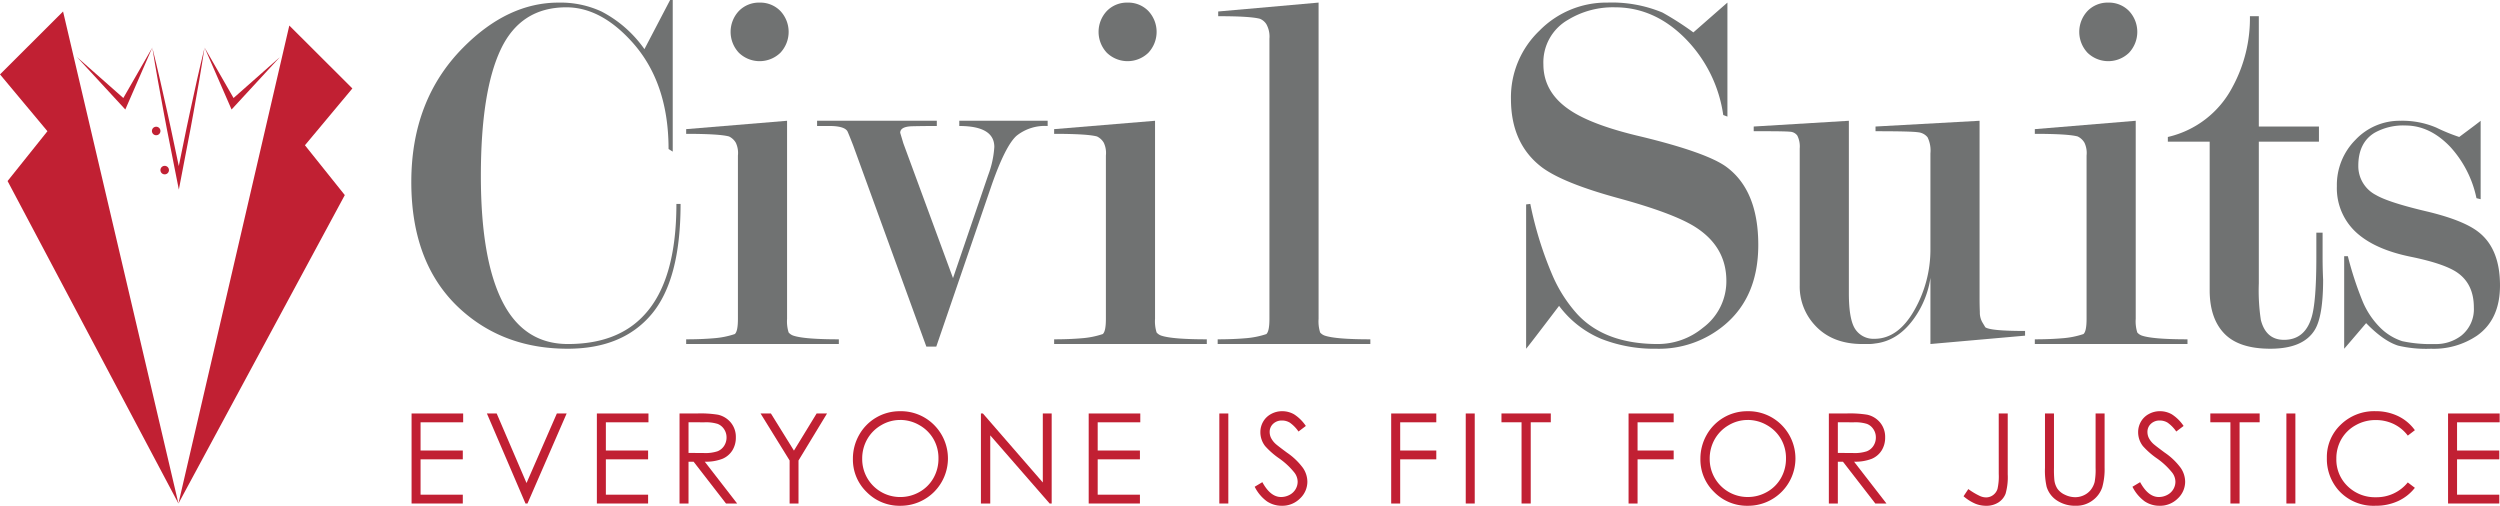 <svg id="logo_fullcolor" xmlns="http://www.w3.org/2000/svg" width="538.592" height="108.963" viewBox="0 0 538.592 108.963">
  <g id="Group_3" data-name="Group 3" transform="translate(-77.187 -103.226)">
    <path id="Path_46" data-name="Path 46" d="M223.808,147.154q0,16.333-6.252,23.767t-18.079,7.434q-13.406,0-22.64-8.11-11.04-9.687-11.039-27.821,0-17.684,11.172-28.949,9.6-9.686,20.541-9.687a21,21,0,0,1,9.256,1.916,25.824,25.824,0,0,1,9.254,8.109l5.533-10.587h.565V135.89l-.9-.563q0-14.478-8.019-23.23-6.663-7.293-14.006-7.295-9.828,0-14.118,9.053t-4.293,27.273q0,17.883,4.631,27.047t14.116,9.166q10.729,0,16.491-6.308,6.886-7.434,6.888-23.879Z" fill="#707272"/>
    <path id="Path_47" data-name="Path 47" d="M246.751,129.245v42.668a7.992,7.992,0,0,0,.338,2.942,2.319,2.319,0,0,0,1.014.68q2.365.792,9.8.792v1.014h-32.89v-1.014q3.266,0,5.914-.227a18.379,18.379,0,0,0,4.561-.908q.678-.565.676-3.291V136.714a5.134,5.134,0,0,0-.45-2.724,3.38,3.38,0,0,0-1.465-1.363q-2.026-.565-9.236-.567v-1.013Zm-5.913-25.457a6.041,6.041,0,0,1,4.466,1.8,6.579,6.579,0,0,1,0,9.011,6.431,6.431,0,0,1-8.931,0,6.573,6.573,0,0,1,0-9.011,6.031,6.031,0,0,1,4.465-1.8" fill="#707272"/>
    <path id="Path_48" data-name="Path 48" d="M276.757,177.9l-15.769-43.355q-1.014-2.6-1.239-3.049-.676-1.13-3.942-1.129h-2.59v-1.127H279.01v1.127q-2.592,0-5.237.056t-2.648,1.413l.676,2.26,10.7,29.048,7.564-22.153a20.829,20.829,0,0,0,1.335-6.1q0-4.52-7.547-4.521v-1.127H302.89v1.127a9.784,9.784,0,0,0-6.678,2.089q-2.376,2.089-5.318,10.444l-12,35Z" fill="#707272"/>
    <path id="Path_49" data-name="Path 49" d="M326.025,129.245v42.668a7.992,7.992,0,0,0,.338,2.942,2.319,2.319,0,0,0,1.014.68q2.365.792,9.8.792v1.014h-32.89v-1.014q3.266,0,5.914-.227a18.369,18.369,0,0,0,4.561-.908q.678-.565.676-3.291V136.714a5.148,5.148,0,0,0-.449-2.724,3.386,3.386,0,0,0-1.466-1.363q-2.027-.565-9.236-.567v-1.013Zm-5.912-25.457a6.04,6.04,0,0,1,4.465,1.8,6.579,6.579,0,0,1,0,9.011,6.43,6.43,0,0,1-8.93,0,6.571,6.571,0,0,1,0-9.011,6.031,6.031,0,0,1,4.465-1.8" fill="#707272"/>
    <path id="Path_50" data-name="Path 50" d="M361.258,171.927a7.931,7.931,0,0,0,.338,2.934,2.319,2.319,0,0,0,1.014.675q2.364.794,9.8.791v1.014H339.519v-1.014q3.266,0,5.914-.225a18.48,18.48,0,0,0,4.56-.9q.678-.564.676-3.277V111.576a5.472,5.472,0,0,0-.676-3.164,3.01,3.01,0,0,0-1.351-1.131q-2.027-.564-9.01-.565V105.7l21.626-1.915Z" fill="#707272"/>
    <path id="Path_51" data-name="Path 51" d="M442,110.209q6.547-5.745,7.338-6.42v24.555l-.9-.338a29.343,29.343,0,0,0-8.223-16.533q-6.646-6.669-15.093-6.671a18.619,18.619,0,0,0-10.138,2.7,10.545,10.545,0,0,0-5.294,9.559q0,6.075,5.732,9.9,4.83,3.263,15.507,5.736,13.82,3.374,18.09,6.412,6.963,5.063,6.966,16.869,0,11.135-7.21,17.207a22,22,0,0,1-14.754,5.174,31.186,31.186,0,0,1-11.883-2.14,21.82,21.82,0,0,1-9.068-7.1q-6.759,8.9-7.1,9.236V147.267l.9-.113a78.075,78.075,0,0,0,4.844,15.545,30.338,30.338,0,0,0,5.294,8.222q5.969,6.42,17.345,6.42a15.225,15.225,0,0,0,9.688-3.486,12.452,12.452,0,0,0,5.067-10.122q0-7.424-6.854-11.7-4.721-2.924-16.461-6.128t-16.348-6.579q-6.742-5.077-6.743-14.78a19.849,19.849,0,0,1,6.153-14.725,20.174,20.174,0,0,1,14.623-6.036,28.388,28.388,0,0,1,11.858,2.14,63.99,63.99,0,0,1,6.661,4.28" fill="#707272"/>
    <path id="Path_52" data-name="Path 52" d="M493.073,136.253a6.49,6.49,0,0,0-.62-3.454,2.967,2.967,0,0,0-2.027-1.075q-1.41-.227-9.181-.227v-1.014l22.415-1.238v38.279q0,1.469.057,2.936a4.264,4.264,0,0,0,.506,2.145l.677,1.129q1.122.794,8.56.791v1.014l-20.387,1.8V163.082a20.011,20.011,0,0,1-3.38,8.532q-3.492,5.052-8.56,5.615a8.24,8.24,0,0,1-1.352.112h-1.352q-6.648,0-10.363-4.178a12.21,12.21,0,0,1-3.153-8.47v-29.47a5.255,5.255,0,0,0-.507-2.766,2.02,2.02,0,0,0-1.52-.848q-1.015-.109-5.295-.112H455v-1.014l20.5-1.238v37.147q0,5.759,1.408,7.79a4.685,4.685,0,0,0,4.111,2.033q5.068,0,8.56-6.113a26.264,26.264,0,0,0,3.493-13.245Z" fill="#707272"/>
    <path id="Path_53" data-name="Path 53" d="M537.3,129.245v42.668a7.992,7.992,0,0,0,.338,2.942,2.319,2.319,0,0,0,1.014.68q2.366.792,9.8.792v1.014h-32.89v-1.014q3.266,0,5.914-.227a18.37,18.37,0,0,0,4.561-.908q.678-.565.676-3.291V136.714a5.148,5.148,0,0,0-.449-2.724,3.386,3.386,0,0,0-1.466-1.363q-2.027-.565-9.236-.567v-1.013Zm-5.912-25.457a6.04,6.04,0,0,1,4.465,1.8,6.579,6.579,0,0,1,0,9.011,6.43,6.43,0,0,1-8.93,0,6.573,6.573,0,0,1,0-9.011,6.031,6.031,0,0,1,4.465-1.8" fill="#707272"/>
    <path id="Path_54" data-name="Path 54" d="M577.56,153.349v5.181q0,2.594.113,4.956,0,7.886-1.8,10.813-2.48,4.056-9.575,4.056-6.761,0-9.912-3.267t-3.154-9.349v-31.99H544.22v-1.013a21.009,21.009,0,0,0,13.919-10.746,30.942,30.942,0,0,0,3.765-15.274h1.915v23.767h12.954v3.266H563.819v30.558a42.116,42.116,0,0,0,.442,7.863q1.105,4.271,4.979,4.269,4.535,0,5.973-4.931.994-3.363,1-12.779v-5.38Z" fill="#707272"/>
    <path id="Path_55" data-name="Path 55" d="M606.992,132.736q4.395-3.265,4.618-3.492v16.9l-.9-.225a23.433,23.433,0,0,0-5.632-11.039q-4.394-4.617-9.687-4.618a12.618,12.618,0,0,0-6.645,1.577q-3.493,2.14-3.493,7.1a6.992,6.992,0,0,0,3.816,6.308q2.694,1.58,10.774,3.492t11.335,4.5q4.6,3.606,4.6,11.489,0,7.323-4.956,10.813a16.644,16.644,0,0,1-9.913,2.817,26.137,26.137,0,0,1-7.1-.677q-3.152-1.012-6.87-4.843-4.508,5.295-4.73,5.52V158.418H583a72.487,72.487,0,0,0,3.166,9.686,17.478,17.478,0,0,0,3.62,5.52,11.9,11.9,0,0,0,4.92,3.1,28.982,28.982,0,0,0,6.957.619,8.973,8.973,0,0,0,5.769-1.8,7.292,7.292,0,0,0,2.714-6.082q0-5.07-3.619-7.547-2.828-1.914-10.007-3.379T585.384,153.8a12.929,12.929,0,0,1-4.749-10.476,13.768,13.768,0,0,1,4-9.967,13.073,13.073,0,0,1,9.743-4.112,18.617,18.617,0,0,1,7.66,1.465,40.383,40.383,0,0,0,4.954,2.027" fill="#707272"/>
    <path id="Path_56" data-name="Path 56" d="M115.63,211.7l-24.857-106L77.187,119.255l10.22,12.238-8.588,10.736Z" fill="#c12033"/>
    <path id="Path_57" data-name="Path 57" d="M115.63,211.7l23.886-102.972L153.1,122.281,142.881,134.52l8.588,10.735Z" fill="#c12033"/>
    <path id="Path_58" data-name="Path 58" d="M165.854,192.305H176.97v1.9h-9.178v6.079h9.1v1.9h-9.1V209.8h9.1v1.9H165.854Z" fill="#c12033"/>
    <path id="Path_59" data-name="Path 59" d="M182.083,192.305h2.109l6.429,14.985,6.534-14.985h2.11l-8.44,19.4H190.4Z" fill="#c12033"/>
    <path id="Path_60" data-name="Path 60" d="M205.774,192.305H216.89v1.9h-9.178v6.079h9.1v1.9h-9.1V209.8h9.1v1.9H205.774Z" fill="#c12033"/>
    <path id="Path_61" data-name="Path 61" d="M223.585,192.3h3.864a23.5,23.5,0,0,1,4.377.264,4.993,4.993,0,0,1,2.808,1.7,4.845,4.845,0,0,1,1.081,3.2,5.174,5.174,0,0,1-.745,2.785,4.639,4.639,0,0,1-2.129,1.815,9.773,9.773,0,0,1-3.823.628l6.974,9.006h-2.4L226.62,202.7h-1.1V211.7h-1.937Zm1.937,1.9V200.8l3.343.026a8.311,8.311,0,0,0,2.872-.369,2.994,2.994,0,0,0,1.452-1.18,3.28,3.28,0,0,0,.522-1.813,3.142,3.142,0,0,0-.528-1.774,2.933,2.933,0,0,0-1.388-1.14,8.407,8.407,0,0,0-2.852-.343Z" fill="#c12033"/>
    <path id="Path_62" data-name="Path 62" d="M241.04,192.305h2.23l4.962,8,4.886-8h2.241l-6.144,10.127V211.7H247.3v-9.269Z" fill="#c12033"/>
    <path id="Path_63" data-name="Path 63" d="M271.027,191.818a10.06,10.06,0,0,1,7.376,2.941,10.2,10.2,0,0,1-7.217,17.43,9.923,9.923,0,0,1-7.283-2.953,9.71,9.71,0,0,1-2.969-7.146,10.328,10.328,0,0,1,1.352-5.182,9.989,9.989,0,0,1,8.741-5.09m.086,1.885a8,8,0,0,0-4.081,1.122,8.091,8.091,0,0,0-3.012,3.023,8.407,8.407,0,0,0-1.083,4.235,8.16,8.16,0,0,0,8.176,8.221,8.3,8.3,0,0,0,4.18-1.1,7.872,7.872,0,0,0,3-2.995,8.424,8.424,0,0,0,1.075-4.223,8.219,8.219,0,0,0-1.075-4.177,8.062,8.062,0,0,0-3.033-2.989,8.2,8.2,0,0,0-4.146-1.122" fill="#c12033"/>
    <path id="Path_64" data-name="Path 64" d="M288.514,211.7v-19.4h.423l12.909,14.868V192.306h1.911v19.4h-.434l-12.8-14.688V211.7Z" fill="#c12033"/>
    <path id="Path_65" data-name="Path 65" d="M311.731,192.305h11.116v1.9h-9.178v6.079h9.1v1.9h-9.1V209.8h9.1v1.9H311.731Z" fill="#c12033"/>
    <rect id="Rectangle_11" data-name="Rectangle 11" width="1.937" height="19.396" transform="translate(339.876 192.305)" fill="#c12033"/>
    <path id="Path_66" data-name="Path 66" d="M347.495,208.089l1.648-.989q1.741,3.2,4.022,3.2a3.859,3.859,0,0,0,1.833-.455,3.214,3.214,0,0,0,1.3-1.219,3.16,3.16,0,0,0,.45-1.623,3.294,3.294,0,0,0-.66-1.911,15.789,15.789,0,0,0-3.323-3.112,16.96,16.96,0,0,1-3.02-2.65,4.846,4.846,0,0,1-1.027-2.968,4.491,4.491,0,0,1,.606-2.306,4.319,4.319,0,0,1,1.707-1.642,4.916,4.916,0,0,1,2.393-.6,5.1,5.1,0,0,1,2.565.679,8.779,8.779,0,0,1,2.524,2.5l-1.582,1.2a7.565,7.565,0,0,0-1.865-1.911,3.214,3.214,0,0,0-1.68-.462,2.665,2.665,0,0,0-1.919.712,2.33,2.33,0,0,0-.746,1.754,2.986,2.986,0,0,0,.264,1.226,4.5,4.5,0,0,0,.963,1.292q.383.369,2.5,1.938a14.119,14.119,0,0,1,3.456,3.31,5.337,5.337,0,0,1,.937,2.914,4.942,4.942,0,0,1-1.6,3.665,5.382,5.382,0,0,1-3.9,1.556,5.722,5.722,0,0,1-3.2-.942,8.622,8.622,0,0,1-2.649-3.158" fill="#c12033"/>
    <path id="Path_67" data-name="Path 67" d="M376.9,192.305h9.718v1.9h-7.779v6.079h7.779v1.9h-7.779v9.52H376.9Z" fill="#c12033"/>
    <rect id="Rectangle_12" data-name="Rectangle 12" width="1.937" height="19.396" transform="translate(392.962 192.305)" fill="#c12033"/>
    <path id="Path_68" data-name="Path 68" d="M400.659,194.2v-1.9h10.627v1.9h-4.324v17.5h-1.978V194.2Z" fill="#c12033"/>
    <path id="Path_69" data-name="Path 69" d="M428.039,192.305h9.718v1.9h-7.779v6.079h7.779v1.9h-7.779v9.52h-1.939Z" fill="#c12033"/>
    <path id="Path_70" data-name="Path 70" d="M453.61,191.818a10.059,10.059,0,0,1,7.376,2.941,10.2,10.2,0,0,1-7.217,17.43,9.923,9.923,0,0,1-7.283-2.953,9.71,9.71,0,0,1-2.969-7.146,10.329,10.329,0,0,1,1.352-5.182,9.989,9.989,0,0,1,8.741-5.09m.086,1.885a8,8,0,0,0-4.081,1.122,8.1,8.1,0,0,0-3.012,3.023,8.407,8.407,0,0,0-1.083,4.235A8.16,8.16,0,0,0,453.7,210.3a8.3,8.3,0,0,0,4.18-1.1,7.858,7.858,0,0,0,3-2.995,8.424,8.424,0,0,0,1.075-4.223,8.219,8.219,0,0,0-1.075-4.177,8.055,8.055,0,0,0-3.033-2.989A8.2,8.2,0,0,0,453.7,193.7" fill="#c12033"/>
    <path id="Path_71" data-name="Path 71" d="M471.189,192.3h3.863a23.5,23.5,0,0,1,4.378.264,4.987,4.987,0,0,1,2.807,1.7,4.839,4.839,0,0,1,1.081,3.2,5.174,5.174,0,0,1-.744,2.785,4.639,4.639,0,0,1-2.129,1.815,9.775,9.775,0,0,1-3.824.628L483.6,211.7h-2.4l-6.975-9.006h-1.1V211.7h-1.937Zm1.937,1.9V200.8l3.342.026a8.313,8.313,0,0,0,2.873-.369,2.994,2.994,0,0,0,1.452-1.18,3.28,3.28,0,0,0,.522-1.813,3.142,3.142,0,0,0-.528-1.774,2.937,2.937,0,0,0-1.388-1.14,8.406,8.406,0,0,0-2.852-.343Z" fill="#c12033"/>
    <path id="Path_72" data-name="Path 72" d="M507.787,192.3h1.938V205.4a12.881,12.881,0,0,1-.467,4.2,3.92,3.92,0,0,1-1.563,1.886,4.793,4.793,0,0,1-2.65.705,6.192,6.192,0,0,1-2.315-.455,9.837,9.837,0,0,1-2.524-1.6l1.028-1.543a15.189,15.189,0,0,0,2.523,1.5,3.215,3.215,0,0,0,1.3.29,2.493,2.493,0,0,0,1.513-.5,2.61,2.61,0,0,0,.951-1.332,12.366,12.366,0,0,0,.271-3.217Z" fill="#c12033"/>
    <path id="Path_73" data-name="Path 73" d="M517.751,192.3h1.939v11.709a24.17,24.17,0,0,0,.079,2.6,4.315,4.315,0,0,0,.672,1.918,3.982,3.982,0,0,0,1.622,1.293,5.084,5.084,0,0,0,2.2.52,4.341,4.341,0,0,0,1.845-.409,4.117,4.117,0,0,0,1.477-1.133,4.631,4.631,0,0,0,.87-1.754,14.52,14.52,0,0,0,.2-3.033V192.3h1.94v11.709a14.273,14.273,0,0,1-.509,4.2,5.714,5.714,0,0,1-2.03,2.789,5.817,5.817,0,0,1-3.685,1.186,7.072,7.072,0,0,1-4.022-1.12,5.4,5.4,0,0,1-2.242-2.968,15.724,15.724,0,0,1-.356-4.087Z" fill="#c12033"/>
    <path id="Path_74" data-name="Path 74" d="M536.6,208.089l1.647-.989q1.742,3.2,4.022,3.2a3.856,3.856,0,0,0,1.833-.455,3.217,3.217,0,0,0,1.3-1.219,3.169,3.169,0,0,0,.449-1.623,3.294,3.294,0,0,0-.66-1.911,15.788,15.788,0,0,0-3.323-3.112,16.9,16.9,0,0,1-3.019-2.65,4.841,4.841,0,0,1-1.028-2.968,4.492,4.492,0,0,1,.607-2.306,4.306,4.306,0,0,1,1.707-1.642,4.911,4.911,0,0,1,2.393-.6,5.1,5.1,0,0,1,2.564.679,8.779,8.779,0,0,1,2.524,2.5l-1.582,1.2a7.565,7.565,0,0,0-1.864-1.911,3.215,3.215,0,0,0-1.681-.462,2.665,2.665,0,0,0-1.919.712,2.329,2.329,0,0,0-.745,1.754,2.97,2.97,0,0,0,.264,1.226,4.494,4.494,0,0,0,.962,1.292q.383.369,2.505,1.938a14.093,14.093,0,0,1,3.455,3.31,5.338,5.338,0,0,1,.937,2.914,4.942,4.942,0,0,1-1.6,3.665,5.382,5.382,0,0,1-3.9,1.556,5.723,5.723,0,0,1-3.206-.942,8.62,8.62,0,0,1-2.648-3.158" fill="#c12033"/>
    <path id="Path_75" data-name="Path 75" d="M553.372,194.2v-1.9H564v1.9h-4.325v17.5H557.7V194.2Z" fill="#c12033"/>
    <rect id="Rectangle_13" data-name="Rectangle 13" width="1.937" height="19.396" transform="translate(569.76 192.305)" fill="#c12033"/>
    <path id="Path_76" data-name="Path 76" d="M597.446,195.9l-1.529,1.173a8.356,8.356,0,0,0-3.04-2.5,8.876,8.876,0,0,0-3.9-.851,8.62,8.62,0,0,0-4.3,1.114,7.994,7.994,0,0,0-3.066,2.994,8.28,8.28,0,0,0-1.088,4.226,7.937,7.937,0,0,0,2.433,5.92,8.429,8.429,0,0,0,6.137,2.374,8.63,8.63,0,0,0,6.818-3.192l1.529,1.161a9.772,9.772,0,0,1-3.62,2.855,11.348,11.348,0,0,1-4.844,1.008,10.081,10.081,0,0,1-8.031-3.388,10.227,10.227,0,0,1-2.466-6.91,9.6,9.6,0,0,1,2.987-7.166,10.3,10.3,0,0,1,7.483-2.907,10.98,10.98,0,0,1,4.9,1.074,9.533,9.533,0,0,1,3.587,3.013" fill="#c12033"/>
    <path id="Path_77" data-name="Path 77" d="M604.589,192.305h11.116v1.9h-9.178v6.079h9.1v1.9h-9.1V209.8h9.1v1.9H604.589Z" fill="#c12033"/>
    <path id="Path_78" data-name="Path 78" d="M110,113.473l-6.244,10.869-10-8.831,10.429,11.308Z" fill="#c12033"/>
    <path id="Path_79" data-name="Path 79" d="M121.26,113.473l6.243,10.869,10-8.831-10.428,11.308Z" fill="#c12033"/>
    <path id="Path_80" data-name="Path 80" d="M110,113.473c1.153,4.624,2.2,9.269,3.229,13.917.536,2.321,1,4.656,1.5,6.983l1.471,6.989-.979,0,1.431-6.988c.486-2.328.935-4.663,1.457-6.984l1.524-6.969c.545-2.317,1.055-4.639,1.629-6.95-.352,2.354-.767,4.7-1.148,7.045l-1.251,7.024c-.4,2.344-.879,4.674-1.318,7.011l-1.344,7.005-.483,2.519-.5-2.516-1.383-7.006c-.453-2.337-.94-4.667-1.357-7.011-.873-4.681-1.73-9.365-2.479-14.071" fill="#c12033"/>
    <path id="Path_81" data-name="Path 81" d="M113.586,139.873a.917.917,0,1,1-.917-.917.916.916,0,0,1,.917.917" fill="#c12033"/>
    <path id="Path_82" data-name="Path 82" d="M111.752,131.445a.917.917,0,1,1-.918-.917.917.917,0,0,1,.918.917" fill="#c12033"/>
  </g>
</svg>
